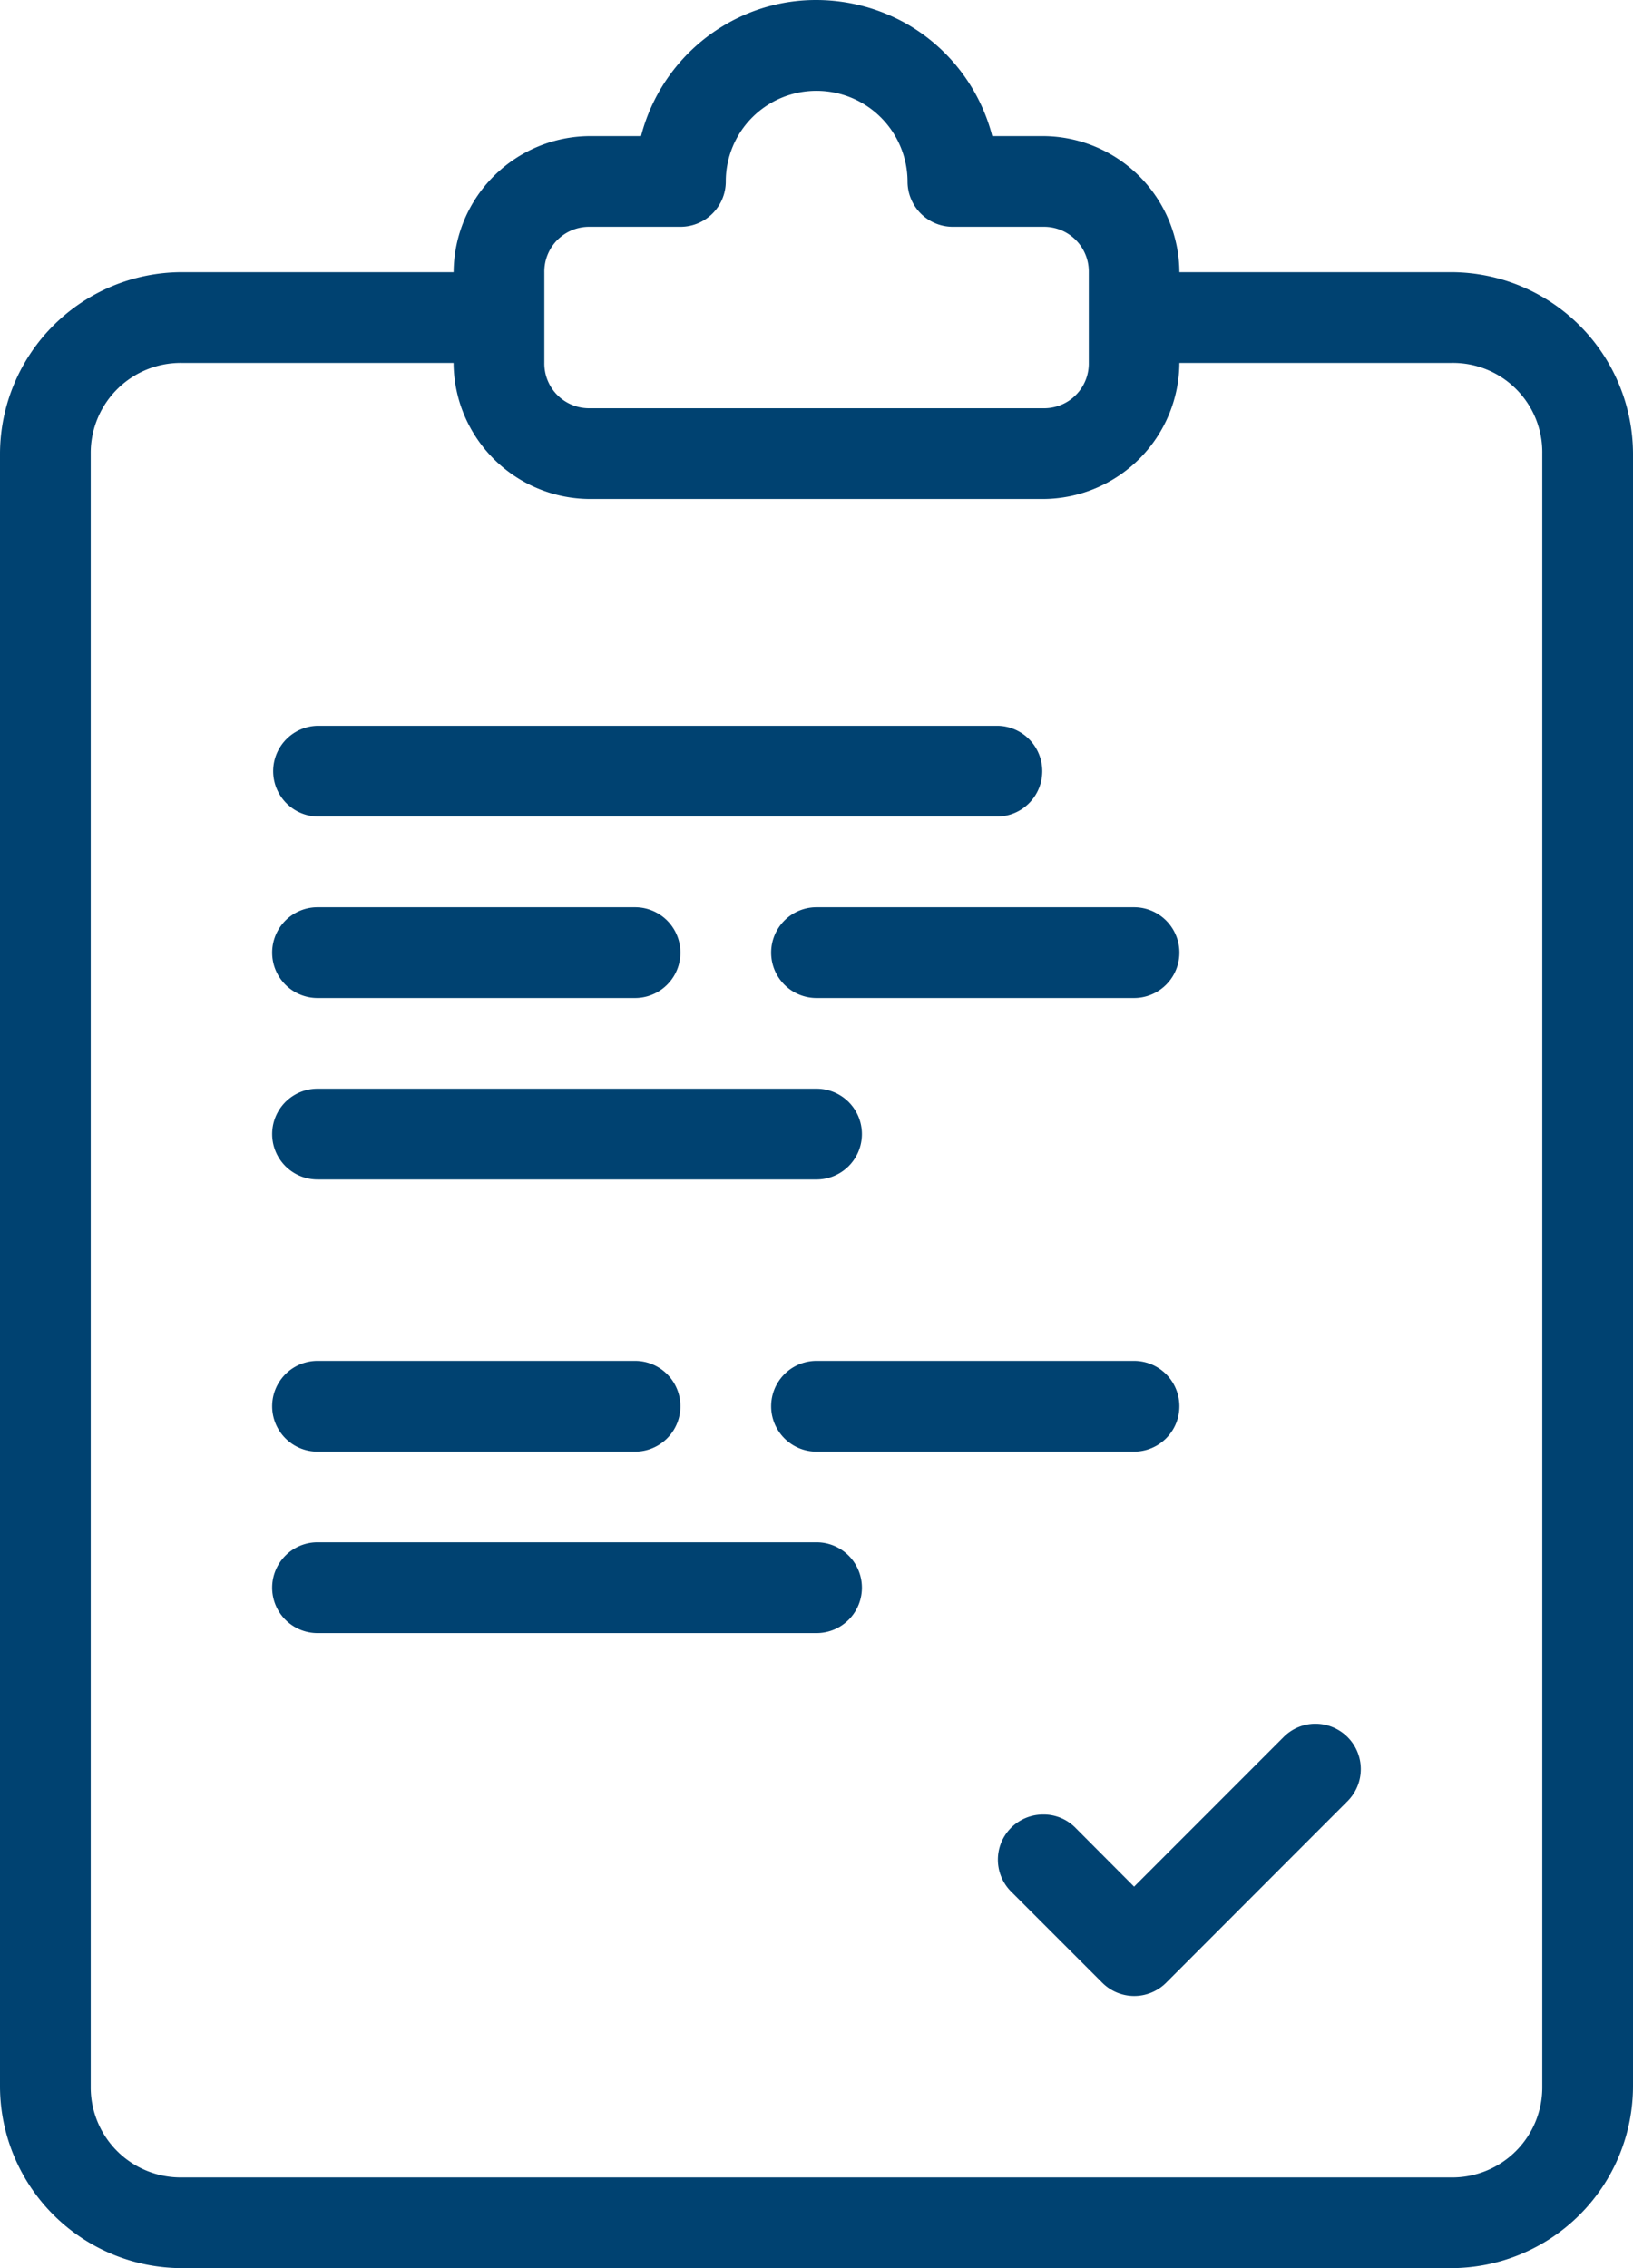 <svg xmlns="http://www.w3.org/2000/svg" width="70" height="97.222" viewBox="0 0 70 97.222">
  <path id="noun-clipboard-1419680" d="M183.4,0a7.67,7.67,0,0,0-3.885,1.04,7.787,7.787,0,0,0-3.638,4.793h-2.2a5.869,5.869,0,0,0-5.834,5.833H156.176a7.809,7.809,0,0,0-7.778,7.778v70a7.809,7.809,0,0,0,7.778,7.778H210.62a7.808,7.808,0,0,0,7.778-7.778v-70a7.809,7.809,0,0,0-7.778-7.778H198.954a5.869,5.869,0,0,0-5.834-5.833h-2.188a7.783,7.783,0,0,0-3.638-4.793A7.9,7.9,0,0,0,183.4,0Zm0,3.893a3.9,3.9,0,0,1,3.9,3.881,1.941,1.941,0,0,0,1.937,1.948h3.889a1.917,1.917,0,0,1,1.944,1.944v3.889A1.917,1.917,0,0,1,193.12,17.5H173.676a1.917,1.917,0,0,1-1.944-1.944V11.666a1.917,1.917,0,0,1,1.944-1.944h3.889a1.944,1.944,0,0,0,1.945-1.944,3.881,3.881,0,0,1,3.885-3.885ZM156.175,15.556h11.666a5.869,5.869,0,0,0,5.834,5.833H193.12a5.869,5.869,0,0,0,5.834-5.833H210.62a3.831,3.831,0,0,1,3.889,3.889v70a3.86,3.86,0,0,1-3.889,3.889H156.176a3.861,3.861,0,0,1-3.889-3.889v-70a3.86,3.86,0,0,1,3.889-3.889Zm5.834,15.555a1.945,1.945,0,0,0,0,3.889h29.166a1.945,1.945,0,0,0,0-3.889Zm0,7.778a1.944,1.944,0,0,0,0,3.889H175.62a1.944,1.944,0,0,0,0-3.889Zm21.389,0a1.944,1.944,0,1,0,0,3.889h13.611a1.944,1.944,0,1,0,0-3.889Zm-21.389,7.778a1.944,1.944,0,0,0,0,3.889H183.4a1.944,1.944,0,0,0,0-3.889Zm0,11.666a1.944,1.944,0,0,0,0,3.889H175.62a1.944,1.944,0,0,0,0-3.889Zm21.389,0a1.944,1.944,0,0,0,0,3.889h13.611a1.944,1.944,0,1,0,0-3.889Zm-21.389,7.778a1.944,1.944,0,0,0,0,3.889H183.4a1.944,1.944,0,0,0,0-3.889Zm42.781,7.778a1.927,1.927,0,0,0-1.371.57l-6.407,6.41-2.521-2.529a1.907,1.907,0,0,0-1.371-.562,1.935,1.935,0,0,0-1.375,3.308l3.893,3.893a1.935,1.935,0,0,0,2.765-.008l7.758-7.766a1.942,1.942,0,0,0-1.371-3.315Z" transform="translate(-148.398 0)" fill="#004271"/>
</svg>
